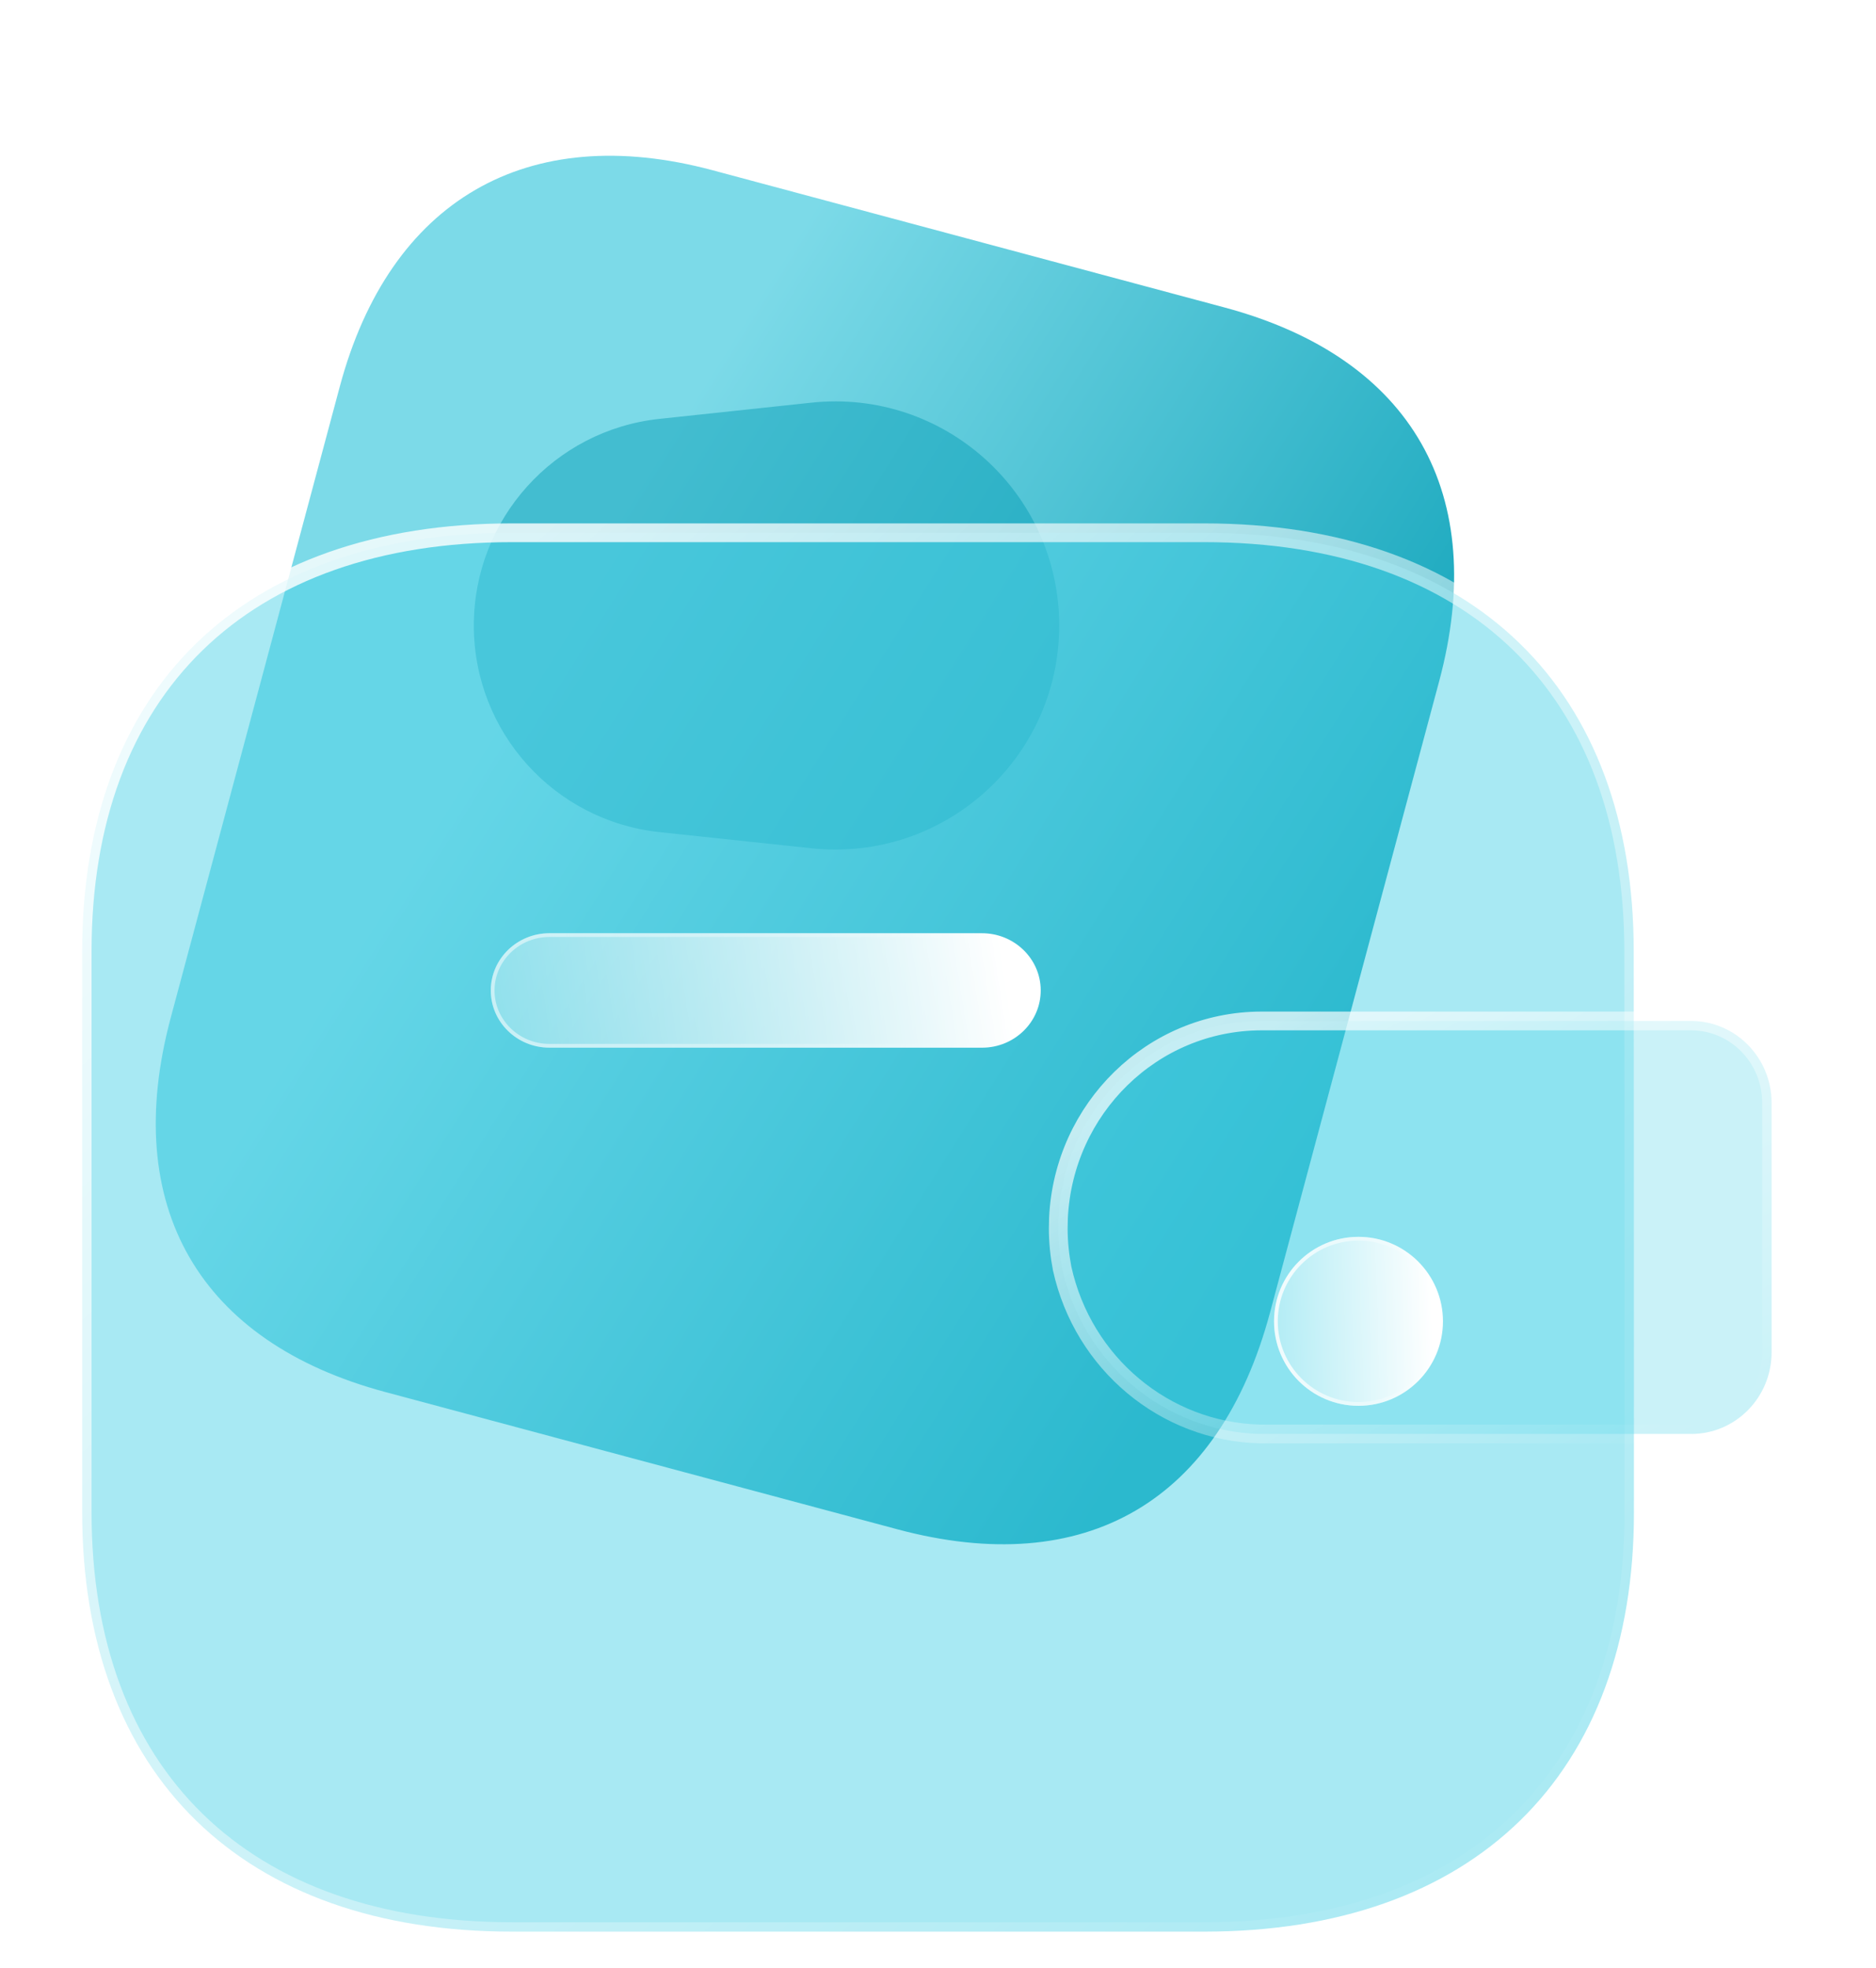 <?xml version="1.0" encoding="UTF-8"?> <svg xmlns="http://www.w3.org/2000/svg" width="41" height="43" viewBox="0 0 41 43" fill="none"><path d="M26.761 6.718L15.574 3.72C11.516 2.633 8.517 4.376 7.426 8.447L3.732 22.235C2.623 26.373 4.363 29.329 8.421 30.416L19.608 33.414C23.731 34.519 26.649 32.811 27.758 28.673L31.453 14.885C32.544 10.814 30.884 7.823 26.761 6.718Z" fill="url(#paint0_linear_558_15368)"></path><g opacity="0.5" filter="url(#filter0_f_558_15368)"><path d="M14.415 18.182C12.107 17.937 10.355 15.989 10.355 13.667C10.355 11.345 12.107 9.397 14.415 9.152L17.735 8.798C20.628 8.491 23.149 10.758 23.149 13.667C23.149 16.576 20.628 18.843 17.735 18.535L14.415 18.182Z" fill="#0AA0B7"></path></g><path data-figma-bg-blur-radius="9.84615" d="M26.315 11.641C29.24 11.641 31.593 12.482 33.215 14.06C34.838 15.639 35.705 17.933 35.705 20.789C35.705 21.1 35.706 22.757 35.708 25.04C35.709 27.322 35.71 30.231 35.71 33.044C35.71 35.9 34.844 38.197 33.221 39.78C31.599 41.361 29.246 42.206 26.321 42.206H11.188C8.262 42.206 5.908 41.362 4.286 39.78C2.663 38.197 1.796 35.9 1.796 33.044V20.789C1.796 17.933 2.663 15.639 4.286 14.06C5.908 12.482 8.262 11.641 11.188 11.641H26.315Z" fill="#4FD2E6" fill-opacity="0.49" stroke="url(#paint1_linear_558_15368)" stroke-width="0.41" stroke-linecap="round" stroke-linejoin="round"></path><path data-figma-bg-blur-radius="9.84615" d="M36.962 22.308C37.936 22.31 38.716 23.114 38.718 24.095V29.547C38.718 30.53 37.935 31.332 36.961 31.332H27.531C25.457 31.277 23.672 29.794 23.214 27.719L23.213 27.714C23.158 27.428 23.128 27.135 23.128 26.843L23.133 26.61C23.248 24.222 25.18 22.315 27.562 22.308H36.962Z" fill="#4FD2E6" fill-opacity="0.3" stroke="url(#paint2_linear_558_15368)" stroke-width="0.41" stroke-linecap="round" stroke-linejoin="round"></path><g filter="url(#filter3_d_558_15368)" data-figma-bg-blur-radius="6.15385"><circle cx="27.639" cy="26.82" r="1.846" fill="url(#paint3_linear_558_15368)"></circle><circle cx="27.639" cy="26.82" r="1.805" stroke="url(#paint4_linear_558_15368)" stroke-opacity="0.8" stroke-width="0.082"></circle></g><g filter="url(#filter4_d_558_15368)" data-figma-bg-blur-radius="6.15385"><path d="M19.4 20.841H9.951C9.244 20.838 8.672 20.276 8.675 19.586C8.678 18.899 9.249 18.343 9.951 18.34H19.406C20.113 18.338 20.691 18.895 20.694 19.585C20.697 20.276 20.125 20.838 19.418 20.841H19.406H19.4Z" fill="url(#paint5_linear_558_15368)"></path><path d="M9.952 18.381H19.406C20.091 18.379 20.65 18.919 20.653 19.585C20.656 20.252 20.103 20.797 19.418 20.799H9.952C9.266 20.797 8.714 20.252 8.716 19.587C8.719 18.923 9.27 18.384 9.952 18.381Z" stroke="url(#paint6_linear_558_15368)" stroke-opacity="0.5" stroke-width="0.082"></path></g><defs><filter id="filter0_f_558_15368" x="2.15" y="0.565" width="29.205" height="26.203" filterUnits="userSpaceOnUse" color-interpolation-filters="sRGB"><feFlood flood-opacity="0" result="BackgroundImageFix"></feFlood><feBlend mode="normal" in="SourceGraphic" in2="BackgroundImageFix" result="shape"></feBlend><feGaussianBlur stdDeviation="4.103" result="effect1_foregroundBlur_558_15368"></feGaussianBlur></filter><clipPath id="bgblur_0_558_15368_clip_path" transform="translate(8.255 -1.59)"><path d="M26.315 11.641C29.24 11.641 31.593 12.482 33.215 14.06C34.838 15.639 35.705 17.933 35.705 20.789C35.705 21.1 35.706 22.757 35.708 25.04C35.709 27.322 35.71 30.231 35.71 33.044C35.71 35.9 34.844 38.197 33.221 39.78C31.599 41.361 29.246 42.206 26.321 42.206H11.188C8.262 42.206 5.908 41.362 4.286 39.78C2.663 38.197 1.796 35.9 1.796 33.044V20.789C1.796 17.933 2.663 15.639 4.286 14.06C5.908 12.482 8.262 11.641 11.188 11.641H26.315Z"></path></clipPath><clipPath id="bgblur_1_558_15368_clip_path" transform="translate(-13.077 -12.256)"><path d="M36.962 22.308C37.936 22.31 38.716 23.114 38.718 24.095V29.547C38.718 30.53 37.935 31.332 36.961 31.332H27.531C25.457 31.277 23.672 29.794 23.214 27.719L23.213 27.714C23.158 27.428 23.128 27.135 23.128 26.843L23.133 26.61C23.248 24.222 25.18 22.315 27.562 22.308H36.962Z"></path></clipPath><filter id="filter3_d_558_15368" x="19.639" y="18.82" width="16" height="16" filterUnits="userSpaceOnUse" color-interpolation-filters="sRGB"><feFlood flood-opacity="0" result="BackgroundImageFix"></feFlood><feColorMatrix in="SourceAlpha" type="matrix" values="0 0 0 0 0 0 0 0 0 0 0 0 0 0 0 0 0 0 127 0" result="hardAlpha"></feColorMatrix><feOffset dx="2.051" dy="2.051"></feOffset><feGaussianBlur stdDeviation="2.051"></feGaussianBlur><feColorMatrix type="matrix" values="0 0 0 0 0.859 0 0 0 0 0.957 0 0 0 0 0.973 0 0 0 1 0"></feColorMatrix><feBlend mode="normal" in2="BackgroundImageFix" result="effect1_dropShadow_558_15368"></feBlend><feBlend mode="normal" in="SourceGraphic" in2="effect1_dropShadow_558_15368" result="shape"></feBlend></filter><clipPath id="bgblur_2_558_15368_clip_path" transform="translate(-19.639 -18.82)"><circle cx="27.639" cy="26.82" r="1.846"></circle></clipPath><filter id="filter4_d_558_15368" x="2.521" y="12.187" width="24.326" height="14.808" filterUnits="userSpaceOnUse" color-interpolation-filters="sRGB"><feFlood flood-opacity="0" result="BackgroundImageFix"></feFlood><feColorMatrix in="SourceAlpha" type="matrix" values="0 0 0 0 0 0 0 0 0 0 0 0 0 0 0 0 0 0 127 0" result="hardAlpha"></feColorMatrix><feOffset dx="2.051" dy="2.051"></feOffset><feGaussianBlur stdDeviation="2.051"></feGaussianBlur><feColorMatrix type="matrix" values="0 0 0 0 0.859 0 0 0 0 0.957 0 0 0 0 0.973 0 0 0 1 0"></feColorMatrix><feBlend mode="normal" in2="BackgroundImageFix" result="effect1_dropShadow_558_15368"></feBlend><feBlend mode="normal" in="SourceGraphic" in2="effect1_dropShadow_558_15368" result="shape"></feBlend></filter><clipPath id="bgblur_3_558_15368_clip_path" transform="translate(-2.521 -12.187)"><path d="M19.4 20.841H9.951C9.244 20.838 8.672 20.276 8.675 19.586C8.678 18.899 9.249 18.343 9.951 18.34H19.406C20.113 18.338 20.691 18.895 20.694 19.585C20.697 20.276 20.125 20.838 19.418 20.841H19.406H19.4Z"></path></clipPath><linearGradient id="paint0_linear_558_15368" x1="14.52" y1="9.697" x2="31.773" y2="20.561" gradientUnits="userSpaceOnUse"><stop stop-color="#7CDAE8"></stop><stop offset="1" stop-color="#0AA0B7"></stop></linearGradient><linearGradient id="paint1_linear_558_15368" x1="7.335" y1="15.359" x2="31.801" y2="43.052" gradientUnits="userSpaceOnUse"><stop stop-color="white" stop-opacity="0.8"></stop><stop offset="1" stop-color="white" stop-opacity="0"></stop></linearGradient><linearGradient id="paint2_linear_558_15368" x1="25.75" y1="23.516" x2="31.74" y2="34.267" gradientUnits="userSpaceOnUse"><stop stop-color="white" stop-opacity="0.7"></stop><stop offset="1" stop-color="white" stop-opacity="0"></stop></linearGradient><linearGradient id="paint3_linear_558_15368" x1="29.223" y1="25.641" x2="25.11" y2="25.775" gradientUnits="userSpaceOnUse"><stop stop-color="white"></stop><stop offset="1" stop-color="white" stop-opacity="0.2"></stop></linearGradient><linearGradient id="paint4_linear_558_15368" x1="26.19" y1="26.213" x2="29.326" y2="26.23" gradientUnits="userSpaceOnUse"><stop stop-color="white"></stop><stop offset="1" stop-color="white" stop-opacity="0"></stop></linearGradient><linearGradient id="paint5_linear_558_15368" x1="19.842" y1="18.792" x2="6.761" y2="20.842" gradientUnits="userSpaceOnUse"><stop stop-color="white"></stop><stop offset="1" stop-color="white" stop-opacity="0.2"></stop></linearGradient><linearGradient id="paint6_linear_558_15368" x1="9.97" y1="19.179" x2="20.168" y2="19.45" gradientUnits="userSpaceOnUse"><stop stop-color="white"></stop><stop offset="1" stop-color="white" stop-opacity="0"></stop></linearGradient></defs></svg> 